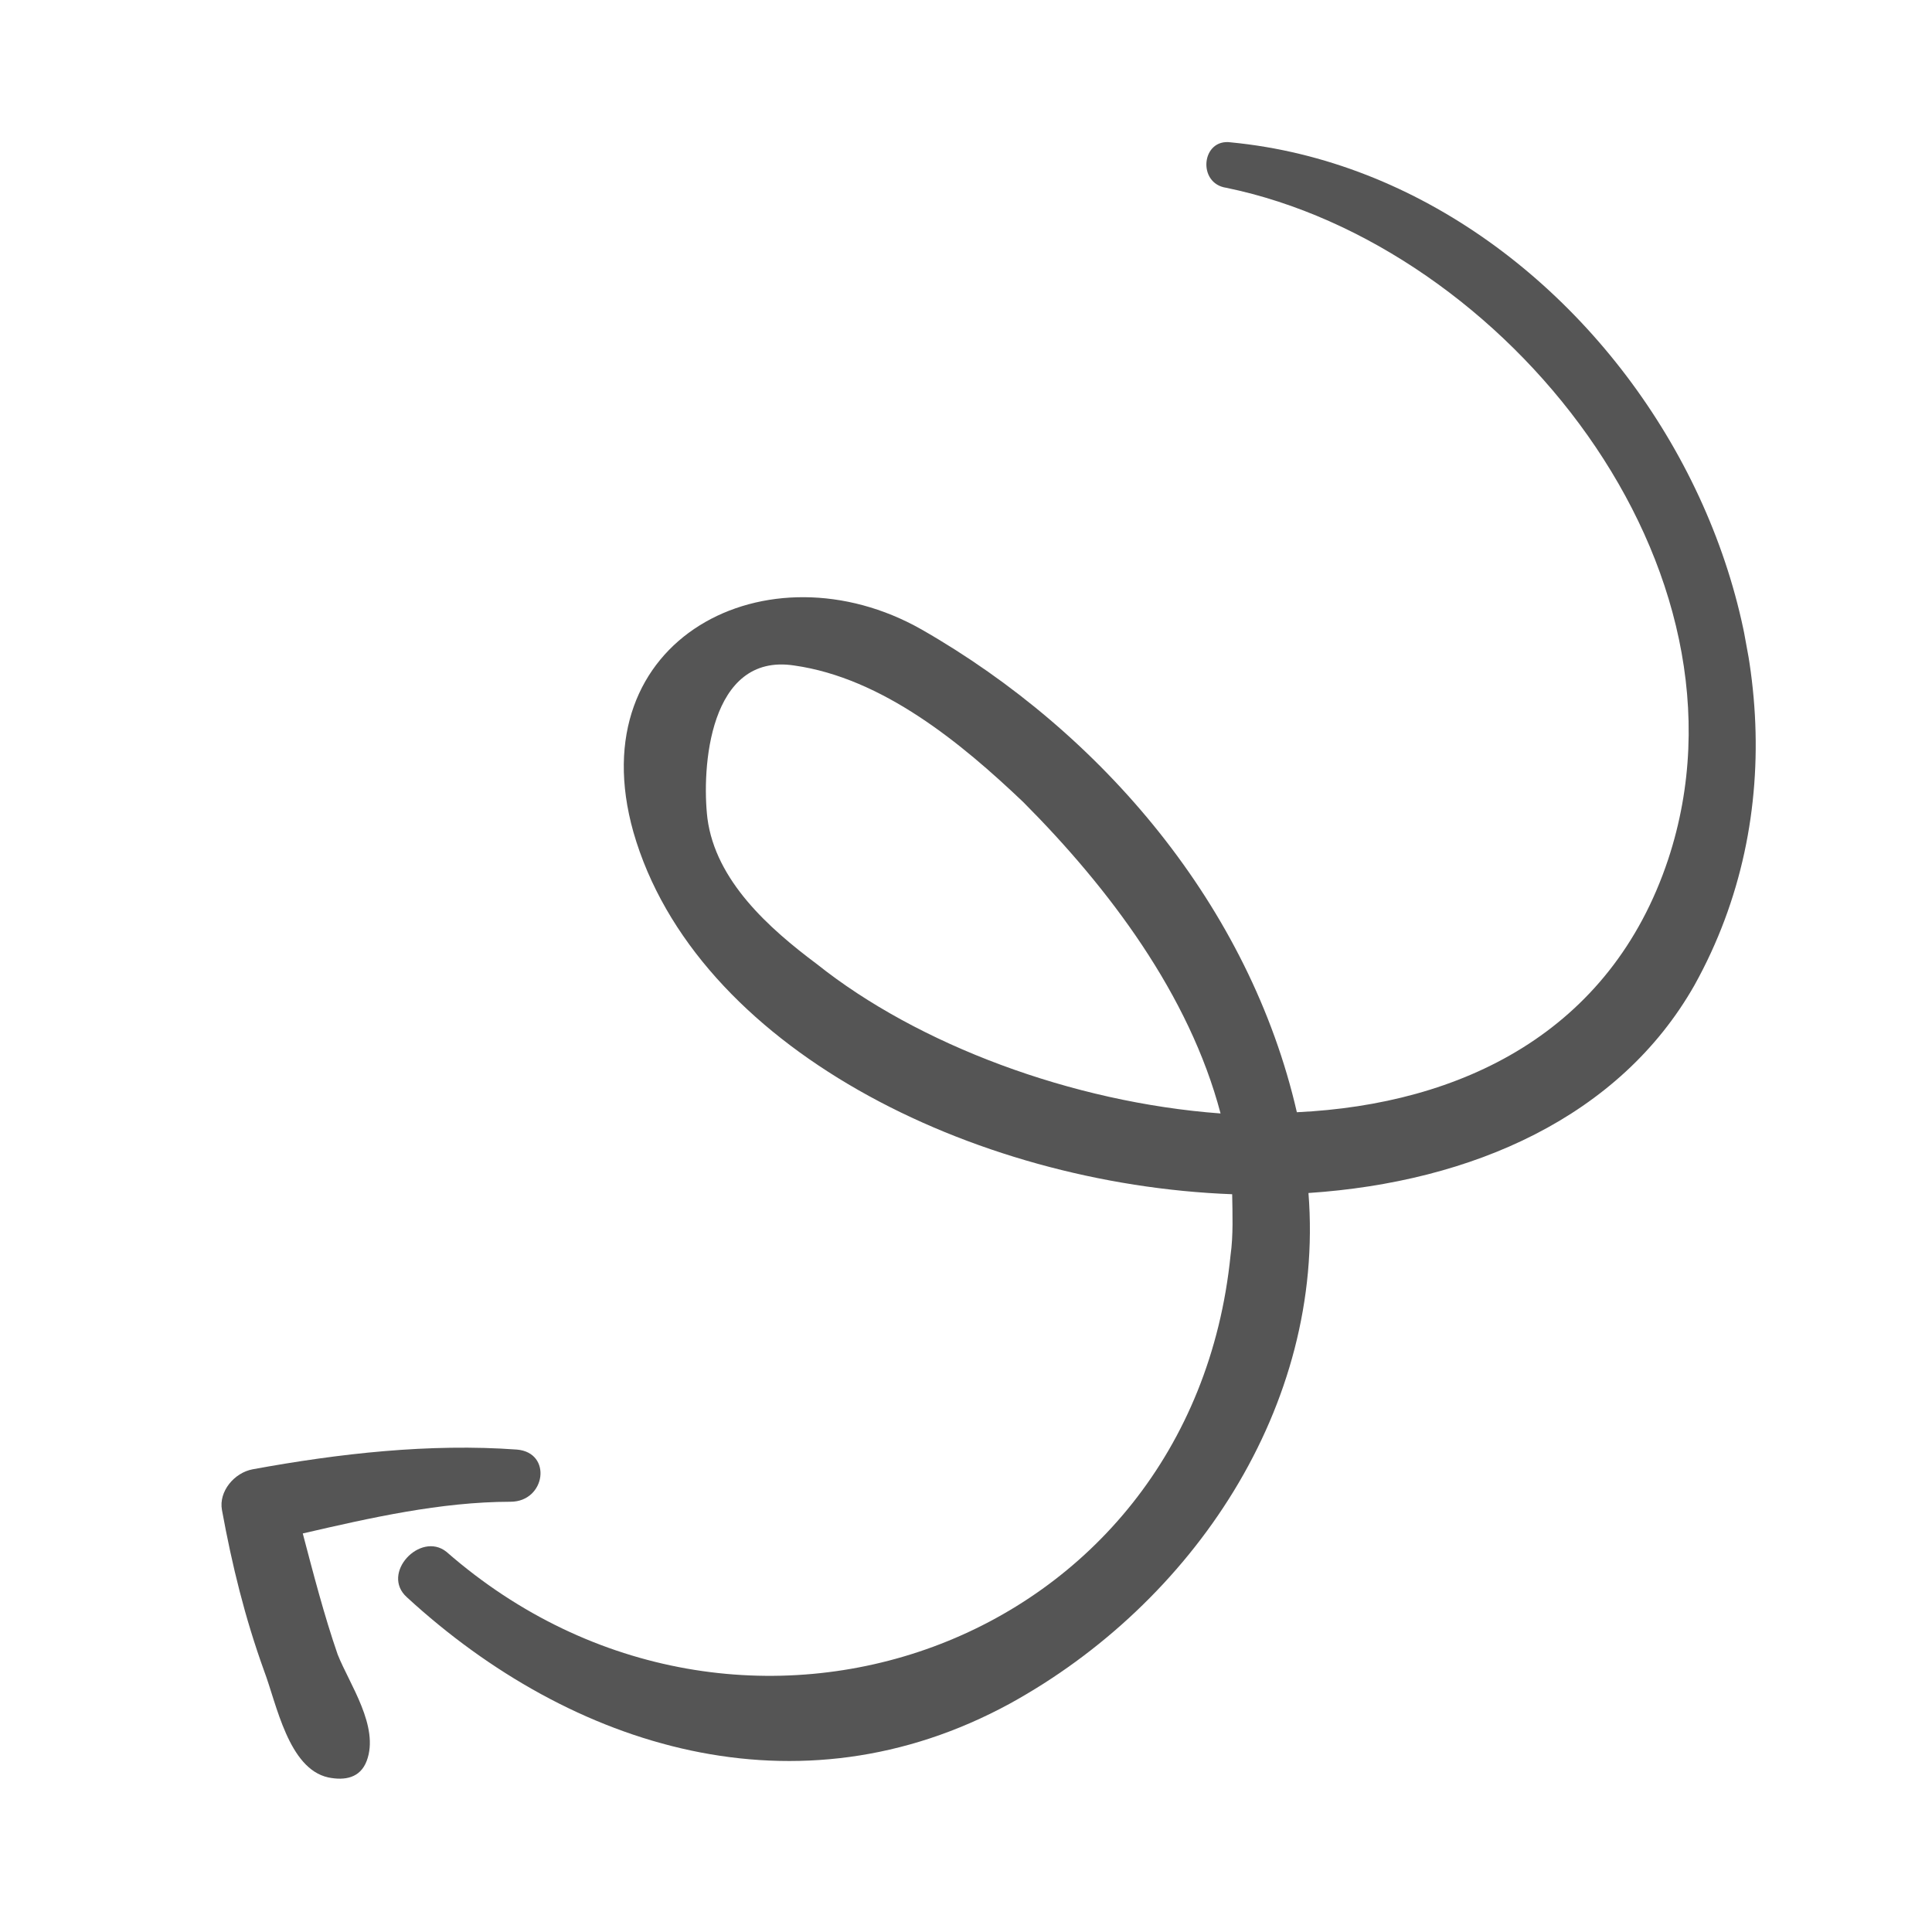 <svg width="135" height="135" viewBox="0 0 135 135" fill="none" xmlns="http://www.w3.org/2000/svg">
<g clip-path="url(#clip0_82_3138)">
<path d="M31.192 108.431C51.62 126.3 83.22 115.165 85.987 87.701C86.181 86.329 86.121 84.781 86.099 83.448C67.929 82.766 48.571 73.167 44.259 58.14C40.439 44.581 53.7 37.92 64.39 43.982C77.08 51.237 87.328 63.395 90.619 77.718C102.104 77.174 112.545 72.143 116.567 60.044C123.302 39.652 105.143 17.135 85.694 13.123C83.636 12.831 83.945 9.656 86.004 9.947C112.31 12.481 131.639 45.031 118.401 68.843C113.18 78.042 102.876 82.603 91.43 83.362C92.606 98.296 83.314 112.028 70.564 119.042C55.776 127.097 39.952 122.199 28.433 111.61C26.569 109.946 29.368 106.983 31.192 108.431ZM71.501 56.046C67.183 51.936 61.67 47.376 55.494 46.502C49.535 45.589 49.016 53.704 49.433 57.192C50.007 61.543 53.735 64.87 57.09 67.374C64.133 72.99 74.899 77.034 85.288 77.804C83.102 69.516 77.506 62.075 71.501 56.046Z" fill="#555555"/>
<path d="M17.661 102.667C23.697 101.561 30.027 100.847 36.123 101.29C38.612 101.503 38.127 104.933 35.676 104.936C30.776 104.943 25.858 106.066 21.156 107.151C21.884 109.913 22.653 112.891 23.597 115.614C24.423 117.691 26.524 120.648 25.625 123.04C25.176 124.237 24.099 124.434 22.942 124.2C20.158 123.596 19.329 119.07 18.463 116.777C17.106 113.016 16.22 109.391 15.509 105.511C15.272 104.218 16.368 102.904 17.661 102.667Z" fill="#555555"/>
</g>
<defs>
<clipPath id="clip0_82_3138">
<rect width="115.676" height="115.676" fill="white" transform="matrix(-0.984 0.18 0.18 0.984 113.783 0)"/>
</clipPath>
</defs>
</svg>
